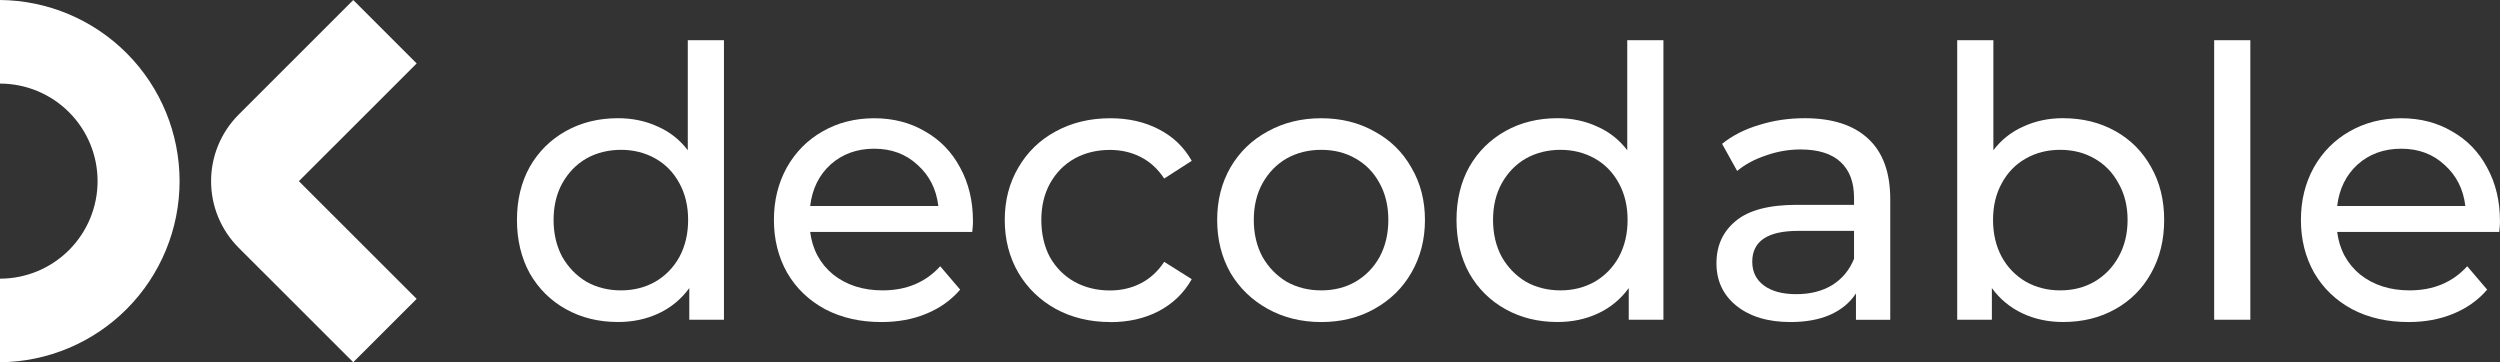 <?xml version="1.0" encoding="UTF-8"?><svg id="Layer_1" xmlns="http://www.w3.org/2000/svg" viewBox="0 0 600 86.94"><rect x="0" y="0" width="600" height="86.94" fill="#333333" stroke="none"/><defs><style>.cls-1{fill:#fff;}</style></defs><path class="cls-1" d="M0,86.94v-20.06c6.21,0,12.17-2.47,16.56-6.86,4.39-4.39,6.86-10.34,6.86-16.55s-2.47-12.16-6.86-16.55c-4.39-4.39-10.35-6.86-16.56-6.86V0C11.47,.1,22.43,4.73,30.5,12.87c8.07,8.14,12.6,19.14,12.6,30.6s-4.53,22.46-12.6,30.6c-8.07,8.14-19.03,12.77-30.5,12.87Z"/><path class="cls-1" d="M84.78,86.94l-27.52-27.5c-4.23-4.24-6.6-9.97-6.6-15.96s2.37-11.72,6.6-15.96L84.78,.01l15.22,15.22-28.27,28.25,28.27,28.25-15.22,15.2Z"/><path class="cls-1" d="M173.75,9.65V76.74h-8.32v-7.6c-1.93,2.65-4.37,4.67-7.33,6.06-2.96,1.39-6.21,2.08-9.77,2.08-4.64,0-8.81-1.02-12.49-3.07-3.68-2.05-6.57-4.91-8.69-8.59-2.05-3.74-3.08-8.02-3.08-12.84s1.03-9.07,3.08-12.75c2.11-3.68,5.01-6.54,8.69-8.59,3.68-2.05,7.84-3.07,12.49-3.07,3.44,0,6.6,.66,9.5,1.99,2.9,1.27,5.31,3.16,7.24,5.7V9.65h8.69Zm-24.7,60.04c3.02,0,5.76-.69,8.23-2.08,2.47-1.45,4.4-3.44,5.79-5.97,1.39-2.59,2.08-5.55,2.08-8.86s-.69-6.24-2.08-8.77c-1.39-2.59-3.32-4.58-5.79-5.97-2.47-1.39-5.22-2.08-8.23-2.08s-5.85,.69-8.32,2.08c-2.41,1.39-4.34,3.38-5.79,5.97-1.39,2.53-2.08,5.46-2.08,8.77s.69,6.27,2.08,8.86c1.45,2.53,3.38,4.52,5.79,5.97,2.47,1.39,5.25,2.08,8.32,2.08Z"/><path class="cls-1" d="M233.52,53.05c0,.66-.06,1.54-.18,2.62h-38.9c.54,4.22,2.38,7.63,5.52,10.22,3.2,2.53,7.15,3.8,11.85,3.8,5.73,0,10.34-1.93,13.84-5.79l4.79,5.61c-2.17,2.53-4.89,4.46-8.14,5.79-3.2,1.33-6.78,1.99-10.77,1.99-5.07,0-9.56-1.02-13.48-3.07-3.92-2.11-6.97-5.03-9.14-8.77-2.11-3.74-3.17-7.96-3.17-12.66s1.03-8.83,3.08-12.57c2.11-3.74,4.98-6.63,8.6-8.68,3.68-2.11,7.81-3.16,12.39-3.16s8.66,1.06,12.21,3.16c3.62,2.05,6.42,4.94,8.41,8.68,2.05,3.74,3.08,8.02,3.08,12.84Zm-23.7-17.36c-4.16,0-7.66,1.27-10.49,3.8-2.78,2.53-4.4,5.85-4.89,9.95h30.76c-.48-4.04-2.14-7.32-4.98-9.86-2.78-2.59-6.24-3.89-10.41-3.89Z"/><path class="cls-1" d="M266.48,77.29c-4.89,0-9.26-1.06-13.12-3.16-3.8-2.11-6.79-5-8.96-8.68-2.17-3.74-3.26-7.96-3.26-12.66s1.09-8.89,3.26-12.57c2.17-3.74,5.16-6.63,8.96-8.68,3.86-2.11,8.23-3.16,13.12-3.16,4.34,0,8.2,.87,11.58,2.62,3.44,1.75,6.09,4.28,7.96,7.6l-6.61,4.25c-1.51-2.29-3.38-4.01-5.61-5.15-2.23-1.15-4.7-1.72-7.42-1.72-3.14,0-5.97,.69-8.5,2.08-2.47,1.39-4.43,3.38-5.88,5.97-1.39,2.53-2.08,5.46-2.08,8.77s.69,6.36,2.08,8.95c1.45,2.53,3.41,4.49,5.88,5.88,2.53,1.39,5.37,2.08,8.5,2.08,2.71,0,5.19-.57,7.42-1.72,2.23-1.15,4.1-2.86,5.61-5.15l6.61,4.16c-1.87,3.32-4.52,5.88-7.96,7.69-3.38,1.75-7.24,2.62-11.58,2.62Z"/><path class="cls-1" d="M317.1,77.29c-4.76,0-9.05-1.06-12.85-3.16-3.8-2.11-6.79-5-8.96-8.68-2.11-3.74-3.17-7.96-3.17-12.66s1.06-8.89,3.17-12.57c2.17-3.74,5.16-6.63,8.96-8.68,3.8-2.11,8.08-3.16,12.85-3.16s9.02,1.06,12.76,3.16c3.8,2.05,6.76,4.94,8.87,8.68,2.17,3.68,3.26,7.87,3.26,12.57s-1.09,8.92-3.26,12.66c-2.11,3.68-5.07,6.57-8.87,8.68-3.74,2.11-7.99,3.16-12.76,3.16Zm0-7.6c3.08,0,5.82-.69,8.23-2.08,2.47-1.45,4.4-3.44,5.79-5.97,1.39-2.59,2.08-5.55,2.08-8.86s-.69-6.24-2.08-8.77c-1.39-2.59-3.32-4.58-5.79-5.97-2.41-1.39-5.16-2.08-8.23-2.08s-5.85,.69-8.32,2.08c-2.41,1.39-4.34,3.38-5.79,5.97-1.39,2.53-2.08,5.46-2.08,8.77s.69,6.27,2.08,8.86c1.45,2.53,3.38,4.52,5.79,5.97,2.47,1.39,5.25,2.08,8.32,2.08Z"/><path class="cls-1" d="M399.22,9.65V76.74h-8.32v-7.6c-1.93,2.65-4.37,4.67-7.33,6.06-2.95,1.39-6.21,2.08-9.77,2.08-4.64,0-8.8-1.02-12.48-3.07-3.68-2.05-6.57-4.91-8.68-8.59-2.05-3.74-3.08-8.02-3.08-12.84s1.03-9.07,3.08-12.75c2.11-3.68,5.01-6.54,8.68-8.59,3.68-2.05,7.84-3.07,12.48-3.07,3.44,0,6.61,.66,9.5,1.99,2.9,1.27,5.31,3.16,7.24,5.7V9.65h8.68Zm-24.7,60.04c3.02,0,5.76-.69,8.23-2.08,2.47-1.45,4.4-3.44,5.79-5.97,1.39-2.59,2.08-5.55,2.08-8.86s-.69-6.24-2.08-8.77c-1.39-2.59-3.32-4.58-5.79-5.97-2.47-1.39-5.22-2.08-8.23-2.08s-5.85,.69-8.32,2.08c-2.41,1.39-4.34,3.38-5.79,5.97-1.39,2.53-2.08,5.46-2.08,8.77s.69,6.27,2.08,8.86c1.45,2.53,3.38,4.52,5.79,5.97,2.47,1.39,5.25,2.08,8.32,2.08Z"/><path class="cls-1" d="M433.12,28.37c6.63,0,11.7,1.63,15.2,4.88,3.56,3.26,5.34,8.11,5.34,14.56v28.94h-8.23v-6.33c-1.45,2.23-3.53,3.95-6.24,5.15-2.65,1.15-5.82,1.72-9.5,1.72-5.37,0-9.68-1.3-12.94-3.89-3.2-2.59-4.8-6-4.8-10.22s1.54-7.6,4.61-10.13c3.08-2.59,7.96-3.89,14.66-3.89h13.75v-1.72c0-3.74-1.09-6.6-3.26-8.59-2.17-1.99-5.37-2.98-9.59-2.98-2.83,0-5.61,.48-8.32,1.45-2.71,.9-5.01,2.14-6.88,3.71l-3.62-6.51c2.47-1.99,5.43-3.5,8.87-4.52,3.44-1.09,7.09-1.63,10.95-1.63Zm-1.99,42.23c3.32,0,6.18-.72,8.59-2.17,2.41-1.51,4.16-3.62,5.25-6.33v-6.69h-13.39c-7.36,0-11.04,2.47-11.04,7.41,0,2.41,.93,4.31,2.8,5.7,1.87,1.39,4.46,2.08,7.78,2.08Z"/><path class="cls-1" d="M495.15,28.37c4.64,0,8.81,1.02,12.49,3.07,3.68,2.05,6.54,4.91,8.59,8.59,2.11,3.68,3.17,7.93,3.17,12.75s-1.05,9.1-3.17,12.84c-2.05,3.68-4.92,6.54-8.59,8.59-3.68,2.05-7.84,3.07-12.49,3.07-3.56,0-6.82-.69-9.77-2.08-2.95-1.39-5.4-3.41-7.33-6.06v7.6h-8.32V9.65h8.68v26.4c1.93-2.53,4.34-4.43,7.24-5.7,2.9-1.33,6.06-1.99,9.5-1.99Zm-.72,41.32c3.08,0,5.82-.69,8.23-2.08,2.47-1.45,4.4-3.44,5.79-5.97,1.45-2.59,2.17-5.55,2.17-8.86s-.72-6.24-2.17-8.77c-1.39-2.59-3.32-4.58-5.79-5.97-2.41-1.39-5.16-2.08-8.23-2.08s-5.76,.69-8.23,2.08c-2.47,1.39-4.4,3.38-5.79,5.97-1.39,2.53-2.08,5.46-2.08,8.77s.69,6.27,2.08,8.86c1.39,2.53,3.32,4.52,5.79,5.97,2.47,1.39,5.22,2.08,8.23,2.08Z"/><path class="cls-1" d="M531.4,9.65h8.68V76.74h-8.68V9.65Z"/><path class="cls-1" d="M600,53.05c0,.66-.06,1.54-.18,2.62h-38.9c.54,4.22,2.38,7.63,5.52,10.22,3.2,2.53,7.15,3.8,11.85,3.8,5.73,0,10.34-1.93,13.84-5.79l4.79,5.61c-2.17,2.53-4.89,4.46-8.14,5.79-3.2,1.33-6.79,1.99-10.77,1.99-5.07,0-9.56-1.02-13.48-3.07-3.92-2.11-6.97-5.03-9.14-8.77-2.11-3.74-3.17-7.96-3.17-12.66s1.03-8.83,3.08-12.57c2.11-3.74,4.98-6.63,8.59-8.68,3.68-2.11,7.81-3.16,12.4-3.16s8.66,1.06,12.21,3.16c3.62,2.05,6.42,4.94,8.41,8.68,2.05,3.74,3.08,8.02,3.08,12.84Zm-23.7-17.36c-4.16,0-7.66,1.27-10.49,3.8-2.77,2.53-4.4,5.85-4.89,9.95h30.76c-.48-4.04-2.14-7.32-4.98-9.86-2.77-2.59-6.24-3.89-10.4-3.89Z"/></svg>